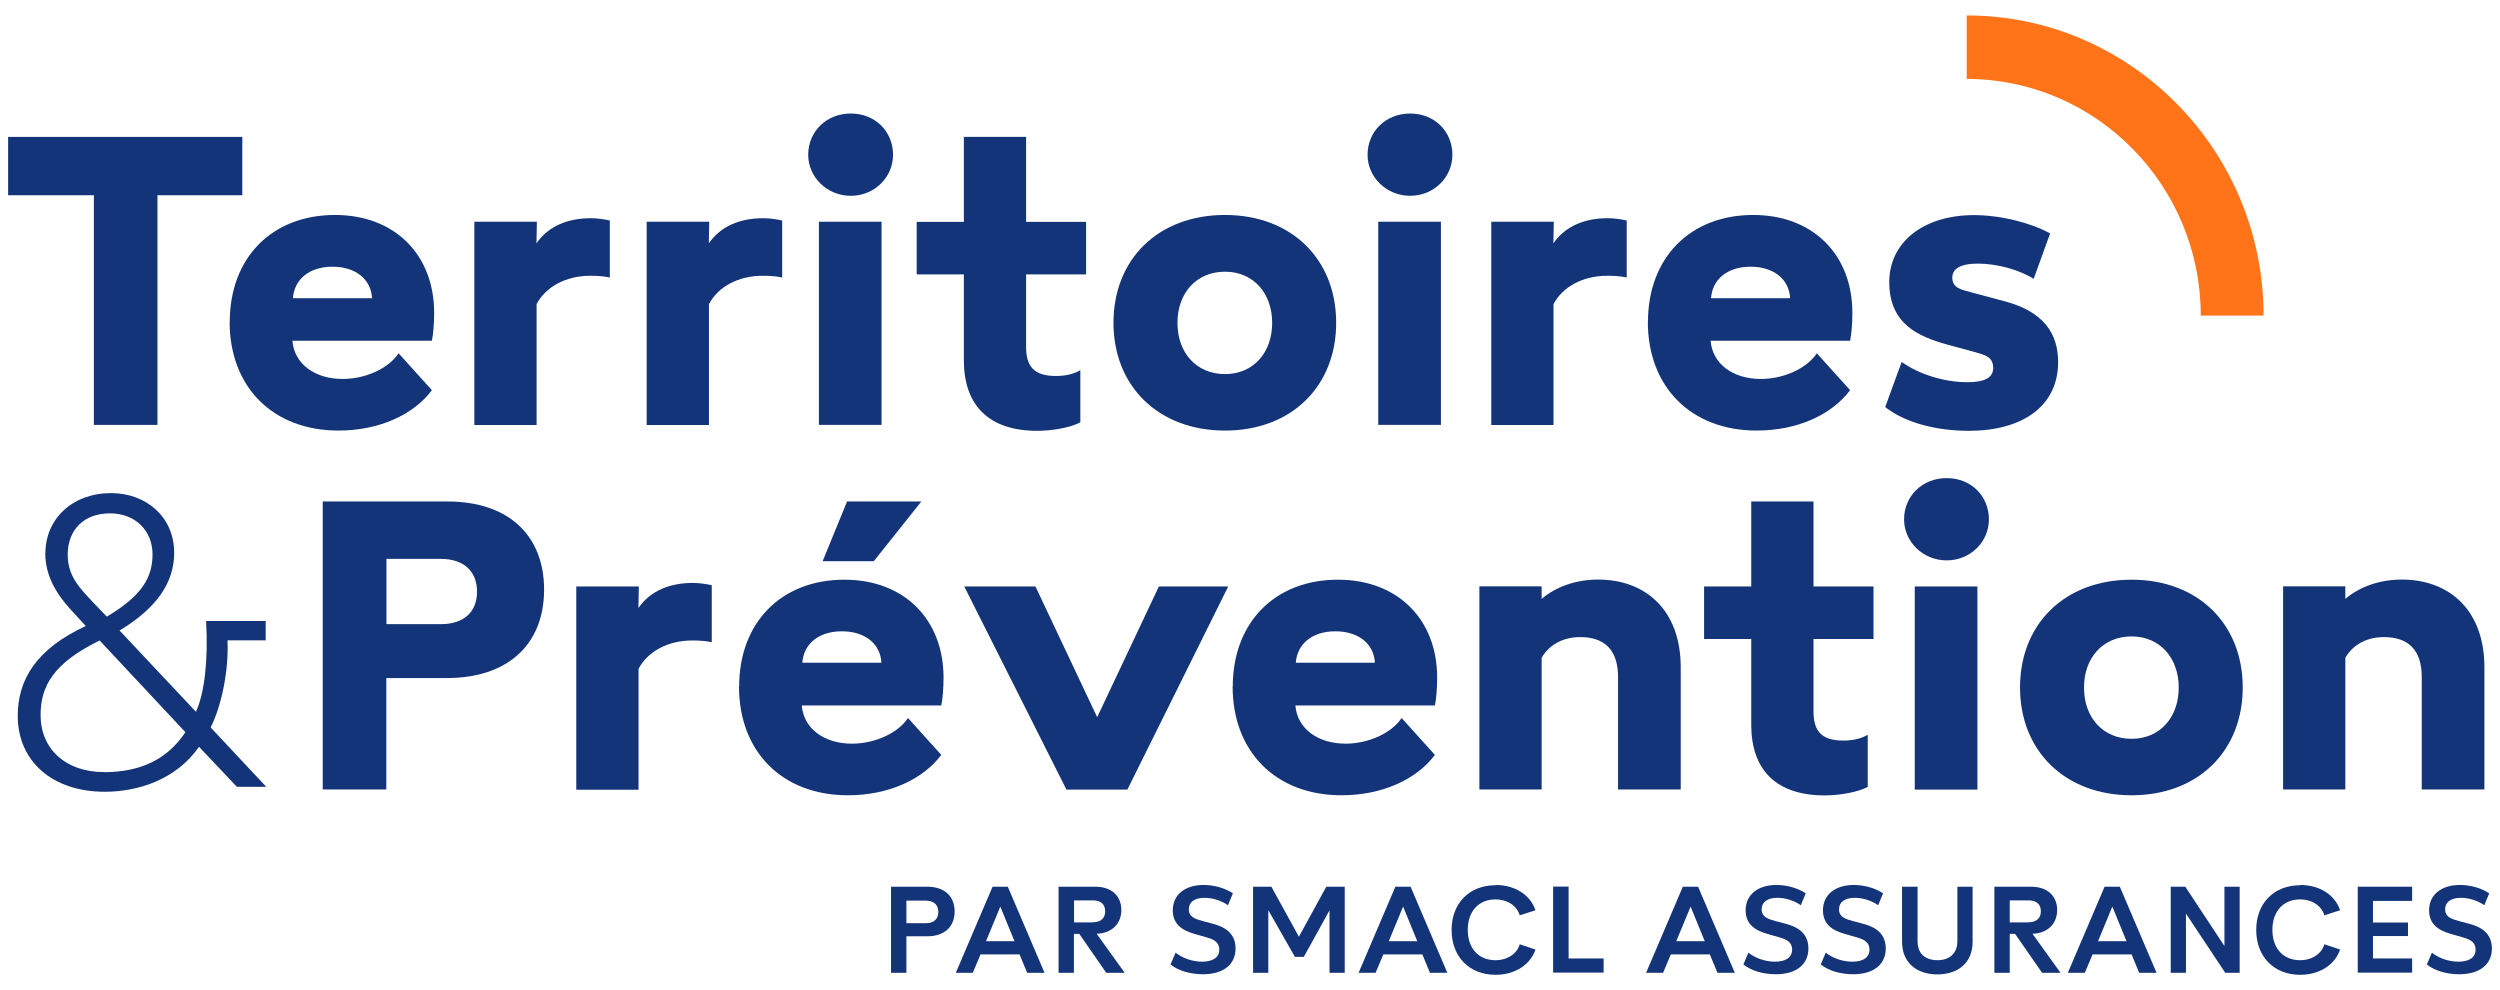 <svg width="154" height="61" viewBox="0 0 154 61" fill="none" xmlns="http://www.w3.org/2000/svg">
<path d="M5.783 26.173V12.027H0.5V8.433H14.926V12.027H9.7V26.173H5.783Z" fill="#133478"/>
<path d="M14.153 19.833C14.153 15.872 16.753 13.242 20.637 13.242C24.308 13.242 26.744 15.68 26.744 19.275C26.744 19.941 26.686 20.631 26.604 20.989H18.012C18.119 22.404 19.378 23.344 21.107 23.344C22.506 23.344 23.929 22.703 24.555 21.763L26.604 24.035C25.485 25.532 23.378 26.523 20.851 26.523C16.803 26.523 14.145 23.835 14.145 19.824L14.153 19.833ZM22.917 18.368C22.859 17.203 21.905 16.429 20.481 16.429C19.058 16.429 18.128 17.203 18.045 18.368H22.917Z" fill="#133478"/>
<path d="M29.212 13.658H33.072L33.047 14.99C33.787 13.908 35.014 13.442 36.388 13.442C36.775 13.442 37.211 13.5 37.565 13.584V17.095C37.211 17.012 36.775 16.987 36.363 16.987C34.882 16.987 33.623 17.652 33.055 18.734V26.181H29.22V13.667L29.212 13.658Z" fill="#133478"/>
<path d="M39.828 13.658H43.688L43.663 14.99C44.404 13.908 45.63 13.442 47.004 13.442C47.391 13.442 47.827 13.5 48.181 13.584V17.095C47.827 17.012 47.391 16.987 46.979 16.987C45.498 16.987 44.239 17.652 43.671 18.734V26.181H39.836V13.667L39.828 13.658Z" fill="#133478"/>
<path d="M49.785 9.54C49.785 8.1 50.904 6.993 52.41 6.993C53.916 6.993 55.011 8.1 55.011 9.54C55.011 10.896 53.892 12.061 52.41 12.061C50.929 12.061 49.785 10.896 49.785 9.54ZM50.444 13.658H54.303V26.173H50.444V13.658Z" fill="#133478"/>
<path d="M59.373 22.187V16.904H56.468V13.667H59.373V8.433H63.208V13.667H66.903V16.904H63.208V21.364C63.208 22.553 63.677 23.161 65.043 23.161C65.751 23.161 66.22 22.994 66.549 22.803V26.015C65.973 26.323 64.878 26.539 63.891 26.539C60.903 26.539 59.373 24.958 59.373 22.196V22.187Z" fill="#133478"/>
<path d="M75.461 13.242C79.568 13.242 82.308 15.98 82.308 19.883C82.308 23.785 79.568 26.523 75.461 26.523C71.355 26.523 68.59 23.785 68.59 19.883C68.59 15.98 71.33 13.242 75.461 13.242ZM75.461 23.044C77.214 23.044 78.366 21.713 78.366 19.891C78.366 18.069 77.214 16.737 75.461 16.737C73.709 16.737 72.532 18.035 72.532 19.891C72.532 21.746 73.709 23.044 75.461 23.044Z" fill="#133478"/>
<path d="M84.242 9.54C84.242 8.1 85.361 6.993 86.867 6.993C88.373 6.993 89.468 8.1 89.468 9.54C89.468 10.896 88.349 12.061 86.867 12.061C85.386 12.061 84.242 10.896 84.242 9.54ZM84.9 13.658H88.76V26.173H84.9V13.658Z" fill="#133478"/>
<path d="M91.853 13.658H95.713L95.688 14.99C96.429 13.908 97.655 13.442 99.029 13.442C99.416 13.442 99.852 13.5 100.206 13.584V17.095C99.852 17.012 99.416 16.987 99.005 16.987C97.523 16.987 96.264 17.652 95.697 18.734V26.181H91.862V13.667L91.853 13.658Z" fill="#133478"/>
<path d="M101.515 19.833C101.515 15.872 104.116 13.242 108 13.242C111.67 13.242 114.106 15.68 114.106 19.275C114.106 19.941 114.048 20.631 113.966 20.989H105.375C105.482 22.404 106.741 23.344 108.469 23.344C109.868 23.344 111.292 22.703 111.917 21.763L113.966 24.035C112.847 25.532 110.74 26.523 108.214 26.523C104.165 26.523 101.507 23.835 101.507 19.824L101.515 19.833ZM110.271 18.368C110.213 17.203 109.259 16.429 107.835 16.429C106.412 16.429 105.482 17.203 105.399 18.368H110.271Z" fill="#133478"/>
<path d="M116.131 25.066L117.143 22.296C118.262 23.094 119.826 23.544 121.192 23.544C122.204 23.544 122.78 23.294 122.78 22.662C122.78 21.938 122.204 21.863 121.686 21.697L119.933 21.222C118.155 20.723 116.378 19.949 116.378 17.378C116.378 14.94 118.46 13.251 121.603 13.251C123.249 13.251 125.109 13.725 126.286 14.382L125.274 17.178C124.401 16.621 123.027 16.238 121.826 16.238C120.706 16.238 120.262 16.596 120.262 17.095C120.262 17.761 120.838 17.844 121.439 18.01L123.521 18.568C125.874 19.2 126.78 20.532 126.78 22.304C126.78 25.017 124.591 26.539 121.274 26.539C119.25 26.539 117.308 26.015 116.131 25.075V25.066Z" fill="#133478"/>
<path d="M2.796 34.086C2.796 31.956 4.467 30.375 6.845 30.375C8.976 30.375 10.729 31.815 10.729 34.053C10.729 35.884 9.66 37.456 7.364 38.838L12.071 43.847C12.589 42.715 12.836 40.693 12.696 38.255H16.366V39.445H14.013C14.095 41.134 13.708 43.347 12.976 44.812L16.399 48.465H14.589L12.26 46.002C10.836 48.049 8.458 48.773 6.458 48.773C3.224 48.773 1.093 46.892 1.093 44.096C1.093 41.858 2.245 39.969 5.282 38.563L4.623 37.839C3.883 37.065 2.788 35.817 2.788 34.078L2.796 34.086ZM6.384 47.566C8.516 47.566 10.244 46.876 11.421 45.103L6.137 39.453C3.315 40.835 2.5 42.249 2.5 44.047C2.5 46.152 4.064 47.558 6.384 47.558V47.566ZM6.574 37.989C8.763 36.691 9.396 35.551 9.396 34.145C9.396 32.738 8.384 31.623 6.771 31.623C5.158 31.623 4.171 32.647 4.171 34.169C4.171 35.526 4.961 36.275 5.759 37.132L6.582 37.989H6.574Z" fill="#133478"/>
<path d="M19.888 30.891H27.55C31.434 30.891 33.516 33.08 33.516 36.316C33.516 39.778 31.187 41.767 27.55 41.767H23.797V48.631H19.88V30.891H19.888ZM23.805 34.436V38.447H27.171C28.619 38.447 29.385 37.648 29.385 36.45C29.385 35.118 28.48 34.428 27.171 34.428H23.805V34.436Z" fill="#133478"/>
<path d="M35.491 36.125H39.351L39.326 37.456C40.067 36.375 41.293 35.909 42.667 35.909C43.054 35.909 43.49 35.967 43.844 36.05V39.562C43.49 39.478 43.054 39.453 42.642 39.453C41.161 39.453 39.902 40.119 39.334 41.201V48.648H35.499V36.133L35.491 36.125Z" fill="#133478"/>
<path d="M45.531 42.299C45.531 38.338 48.131 35.709 52.015 35.709C55.686 35.709 58.122 38.147 58.122 41.742C58.122 42.407 58.064 43.098 57.982 43.456H49.39C49.497 44.87 50.756 45.81 52.484 45.81C53.883 45.81 55.307 45.17 55.933 44.23L57.982 46.501C56.862 47.999 54.756 48.989 52.229 48.989C48.181 48.989 45.523 46.301 45.523 42.291L45.531 42.299ZM54.295 40.826C54.237 39.661 53.283 38.888 51.859 38.888C50.435 38.888 49.505 39.661 49.423 40.826H54.295ZM52.18 30.891H56.755L53.826 34.569H50.674L52.18 30.891Z" fill="#133478"/>
<path d="M63.784 36.125L67.586 44.18L71.388 36.125H75.659L69.445 48.64H65.693L59.398 36.125H63.776H63.784Z" fill="#133478"/>
<path d="M75.938 42.299C75.938 38.338 78.538 35.709 82.423 35.709C86.093 35.709 88.529 38.147 88.529 41.742C88.529 42.407 88.471 43.098 88.389 43.456H79.797C79.904 44.87 81.164 45.81 82.892 45.81C84.291 45.81 85.714 45.17 86.34 44.23L88.389 46.501C87.27 47.999 85.163 48.989 82.637 48.989C78.588 48.989 75.93 46.301 75.93 42.291L75.938 42.299ZM84.694 40.826C84.636 39.661 83.682 38.888 82.258 38.888C80.834 38.888 79.904 39.661 79.822 40.826H84.694Z" fill="#133478"/>
<path d="M91.13 48.631V36.117H94.965V36.891C95.812 36.167 97.047 35.701 98.438 35.701C101.392 35.701 103.532 37.606 103.532 41.101V48.631H99.672V41.708C99.672 40.044 98.849 39.245 97.343 39.245C96.273 39.245 95.426 39.72 94.965 40.518V48.631H91.13Z" fill="#133478"/>
<path d="M107.877 44.646V39.362H104.972V36.125H107.877V30.891H111.712V36.125H115.407V39.362H111.712V43.822C111.712 45.012 112.181 45.619 113.547 45.619C114.254 45.619 114.723 45.453 115.053 45.261V48.473C114.477 48.781 113.382 48.997 112.395 48.997C109.407 48.997 107.877 47.416 107.877 44.654V44.646Z" fill="#133478"/>
<path d="M117.291 31.998C117.291 30.558 118.41 29.452 119.916 29.452C121.422 29.452 122.517 30.558 122.517 31.998C122.517 33.354 121.397 34.519 119.916 34.519C118.435 34.519 117.291 33.354 117.291 31.998ZM117.949 36.125H121.809V48.64H117.949V36.125Z" fill="#133478"/>
<path d="M131.305 35.709C135.412 35.709 138.152 38.447 138.152 42.349C138.152 46.252 135.412 48.989 131.305 48.989C127.199 48.989 124.434 46.252 124.434 42.349C124.434 38.447 127.174 35.709 131.305 35.709ZM131.305 45.511C133.058 45.511 134.21 44.18 134.21 42.357C134.21 40.535 133.058 39.204 131.305 39.204C129.552 39.204 128.375 40.502 128.375 42.357C128.375 44.213 129.552 45.511 131.305 45.511Z" fill="#133478"/>
<path d="M140.638 48.631V36.117H144.473V36.891C145.32 36.167 146.555 35.701 147.945 35.701C150.9 35.701 153.039 37.606 153.039 41.101V48.631H149.18V41.708C149.18 40.044 148.357 39.245 146.851 39.245C145.781 39.245 144.933 39.72 144.473 40.518V48.631H140.638Z" fill="#133478"/>
<path d="M54.888 54.622H57.126C58.212 54.622 58.805 55.238 58.805 56.145C58.805 57.11 58.155 57.676 57.126 57.676H55.834V59.923H54.888V54.622ZM55.834 55.471V56.869H57.044C57.538 56.869 57.801 56.594 57.801 56.178C57.801 55.721 57.496 55.479 57.044 55.479H55.834V55.471Z" fill="#133478"/>
<path d="M61.15 54.622H62.08L64.343 59.923H63.273L62.804 58.791H60.401L59.924 59.923H58.879L61.142 54.622H61.15ZM62.492 57.976L61.619 55.846L60.739 57.976H62.5H62.492Z" fill="#133478"/>
<path d="M65.207 54.622H67.47C68.49 54.622 69.075 55.205 69.075 56.062C69.075 56.919 68.458 57.501 67.552 57.518L69.281 59.923H68.145L66.483 57.526H66.153V59.923H65.207V54.622ZM67.322 56.811C67.824 56.811 68.079 56.544 68.079 56.137C68.079 55.688 67.799 55.463 67.314 55.463H66.162V56.819H67.322V56.811Z" fill="#133478"/>
<path d="M72.103 59.415L72.416 58.683C72.836 59.024 73.453 59.24 74.054 59.24C74.729 59.24 75.107 58.966 75.107 58.5C75.107 57.959 74.63 57.834 74.301 57.734L73.749 57.576C73.165 57.41 72.243 57.152 72.243 56.078C72.243 55.097 73.017 54.514 74.144 54.514C74.819 54.514 75.494 54.722 75.947 55.03L75.642 55.762C75.247 55.479 74.688 55.305 74.202 55.305C73.552 55.305 73.231 55.596 73.231 56.012C73.231 56.495 73.634 56.611 74.079 56.736L74.679 56.894C75.165 57.027 76.111 57.31 76.111 58.425C76.111 59.399 75.379 60.014 74.095 60.014C73.338 60.014 72.581 59.798 72.112 59.415H72.103Z" fill="#133478"/>
<path d="M77.189 54.622H78.317L80.012 57.701L81.699 54.622H82.835V59.923H81.897V56.078L80.317 58.941H79.765L78.128 56.07V59.923H77.189V54.622Z" fill="#133478"/>
<path d="M85.962 54.622H86.892L89.155 59.923H88.085L87.616 58.791H85.213L84.736 59.923H83.69L85.954 54.622H85.962ZM87.303 57.976L86.431 55.846L85.55 57.976H87.311H87.303Z" fill="#133478"/>
<path d="M92.125 54.514C93.302 54.514 94.257 55.105 94.586 56.07L93.615 56.386C93.459 55.821 92.882 55.404 92.117 55.404C91.08 55.404 90.414 56.145 90.414 57.277C90.414 58.408 91.072 59.149 92.117 59.149C92.874 59.149 93.459 58.733 93.615 58.167L94.586 58.492C94.257 59.449 93.302 60.048 92.125 60.048C90.513 60.048 89.418 58.933 89.418 57.285C89.418 55.638 90.513 54.531 92.125 54.531V54.514Z" fill="#133478"/>
<path d="M98.791 59.914H95.672V54.614H96.626V59.041H98.783V59.906L98.791 59.914Z" fill="#133478"/>
<path d="M103.672 54.622H104.602L106.865 59.923H105.795L105.326 58.791H102.923L102.446 59.923H101.4L103.663 54.622H103.672ZM105.013 57.976L104.141 55.846L103.26 57.976H105.021H105.013Z" fill="#133478"/>
<path d="M107.391 59.415L107.703 58.683C108.123 59.024 108.74 59.24 109.341 59.24C110.016 59.24 110.394 58.966 110.394 58.5C110.394 57.959 109.917 57.834 109.588 57.734L109.036 57.576C108.452 57.41 107.531 57.152 107.531 56.078C107.531 55.097 108.304 54.514 109.432 54.514C110.106 54.514 110.781 54.722 111.234 55.03L110.929 55.762C110.534 55.479 109.975 55.305 109.489 55.305C108.839 55.305 108.518 55.596 108.518 56.012C108.518 56.495 108.921 56.611 109.366 56.736L109.966 56.894C110.452 57.027 111.398 57.31 111.398 58.425C111.398 59.399 110.666 60.014 109.382 60.014C108.625 60.014 107.868 59.798 107.399 59.415H107.391Z" fill="#133478"/>
<path d="M112.155 59.415L112.468 58.683C112.888 59.024 113.505 59.24 114.106 59.24C114.78 59.24 115.159 58.966 115.159 58.5C115.159 57.959 114.682 57.834 114.353 57.734L113.801 57.576C113.217 57.41 112.295 57.152 112.295 56.078C112.295 55.097 113.069 54.514 114.196 54.514C114.871 54.514 115.546 54.722 115.998 55.03L115.694 55.762C115.299 55.479 114.739 55.305 114.254 55.305C113.604 55.305 113.283 55.596 113.283 56.012C113.283 56.495 113.686 56.611 114.13 56.736L114.731 56.894C115.217 57.027 116.163 57.31 116.163 58.425C116.163 59.399 115.431 60.014 114.147 60.014C113.39 60.014 112.633 59.798 112.164 59.415H112.155Z" fill="#133478"/>
<path d="M117.167 54.622H118.122V57.976C118.122 58.841 118.706 59.149 119.34 59.149C120.055 59.149 120.574 58.766 120.574 57.976V54.622H121.512V58.009C121.512 59.349 120.574 60.023 119.34 60.023C118.105 60.023 117.167 59.34 117.167 58.009V54.622Z" fill="#133478"/>
<path d="M122.854 54.622H125.117C126.137 54.622 126.721 55.205 126.721 56.062C126.721 56.919 126.104 57.501 125.199 57.518L126.927 59.923H125.791L124.129 57.526H123.8V59.923H122.854V54.622ZM124.96 56.811C125.462 56.811 125.717 56.544 125.717 56.137C125.717 55.688 125.438 55.463 124.952 55.463H123.8V56.819H124.96V56.811Z" fill="#133478"/>
<path d="M129.651 54.622H130.581L132.844 59.923H131.774L131.305 58.791H128.902L128.425 59.923H127.38L129.643 54.622H129.651ZM130.993 57.976L130.12 55.846L129.24 57.976H131.001H130.993Z" fill="#133478"/>
<path d="M133.717 54.622H134.614L137.025 58.275V54.622H137.963V59.923H137.074L134.655 56.278V59.923H133.717V54.622Z" fill="#133478"/>
<path d="M141.691 54.514C142.868 54.514 143.822 55.105 144.151 56.07L143.18 56.386C143.024 55.821 142.448 55.404 141.683 55.404C140.646 55.404 139.979 56.145 139.979 57.277C139.979 58.408 140.637 59.149 141.683 59.149C142.44 59.149 143.024 58.733 143.18 58.167L144.151 58.492C143.822 59.449 142.868 60.048 141.691 60.048C140.078 60.048 138.983 58.933 138.983 57.285C138.983 55.638 140.078 54.531 141.691 54.531V54.514Z" fill="#133478"/>
<path d="M145.237 54.622H148.587V55.496H146.175V56.827H148.332V57.66H146.175V59.041H148.587V59.914H145.237V54.614V54.622Z" fill="#133478"/>
<path d="M149.492 59.415L149.805 58.683C150.225 59.024 150.842 59.24 151.443 59.24C152.117 59.24 152.496 58.966 152.496 58.5C152.496 57.959 152.019 57.834 151.689 57.734L151.138 57.576C150.554 57.41 149.632 57.152 149.632 56.078C149.632 55.097 150.406 54.514 151.533 54.514C152.208 54.514 152.883 54.722 153.335 55.03L153.031 55.762C152.636 55.479 152.076 55.305 151.591 55.305C150.941 55.305 150.62 55.596 150.62 56.012C150.62 56.495 151.023 56.611 151.467 56.736L152.068 56.894C152.553 57.027 153.5 57.31 153.5 58.425C153.5 59.399 152.767 60.014 151.484 60.014C150.727 60.014 149.969 59.798 149.5 59.415H149.492Z" fill="#133478"/>
<path d="M139.436 19.442H135.568C135.568 11.403 129.1 4.863 121.15 4.863V0.952C131.231 0.952 139.436 9.248 139.436 19.442Z" fill="#FF7319"/>
</svg>
